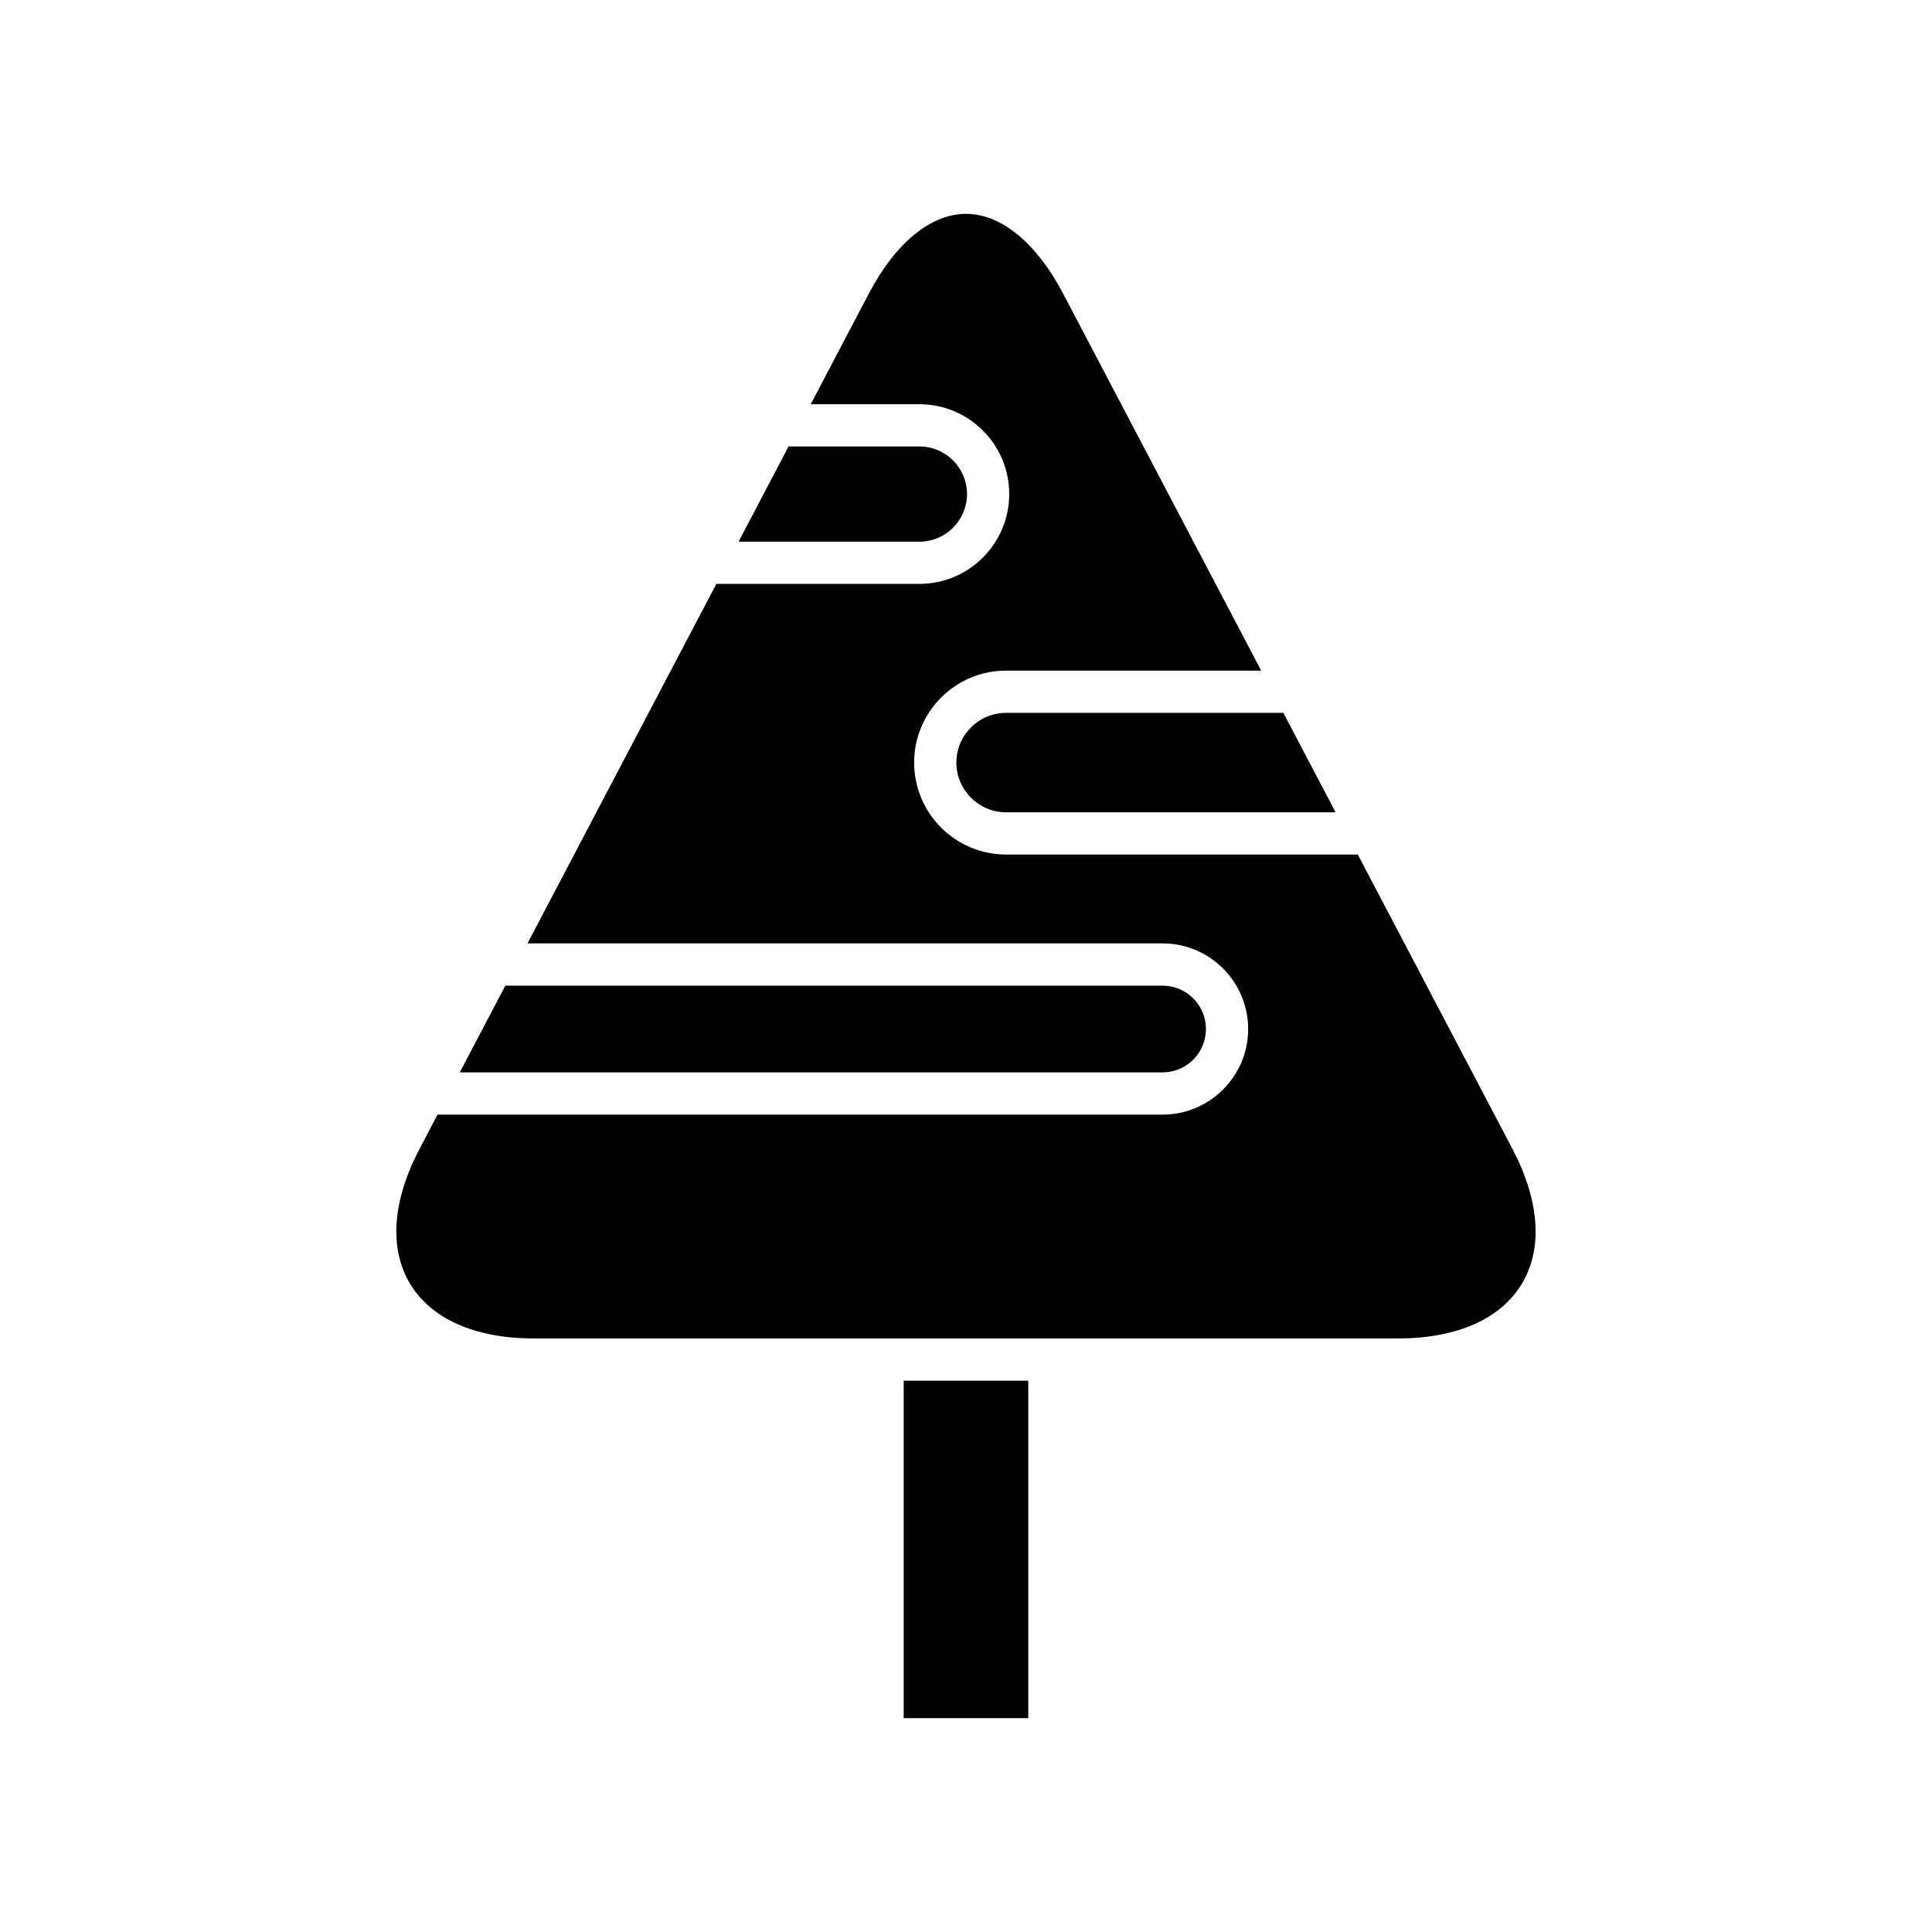 <?xml version="1.0" encoding="UTF-8"?>
<!-- Uploaded to: ICON Repo, www.iconrepo.com, Generator: ICON Repo Mixer Tools -->
<svg fill="#000000" width="800px" height="800px" version="1.1" viewBox="144 144 512 512" xmlns="http://www.w3.org/2000/svg">
 <g>
  <path d="m400.27 274.93c0-6.953-5.66-12.613-12.613-12.613h-34.676l-13.254 25.23h47.93c6.957 0 12.613-5.66 12.613-12.617z"/>
  <path d="m463.59 416.7c0-6.336-5.156-11.492-11.492-11.492h-174.18l-12.078 22.988h186.25c6.344 0.004 11.496-5.152 11.496-11.496z"/>
  <path d="m383.49 509.9h33.012v89.426h-33.012z"/>
  <path d="m397.45 346.09c0 7.266 5.91 13.176 13.172 13.176h87.324l-13.844-26.352h-73.48c-7.262 0-13.172 5.91-13.172 13.176z"/>
  <path d="m544.83 448.51-41-78.047h-93.207c-13.438 0-24.367-10.934-24.367-24.371s10.93-24.371 24.367-24.371h67.602l-52.516-99.965c-7.043-13.398-16.41-21.086-25.711-21.086-9.305-0.004-18.676 7.688-25.719 21.086l-15.426 29.363h28.793c13.129 0 23.809 10.684 23.809 23.809 0 13.133-10.684 23.812-23.809 23.812h-53.809l-50.047 95.27h168.3c12.512 0 22.688 10.18 22.688 22.688 0 12.512-10.18 22.691-22.688 22.691h-192.14l-4.793 9.125c-7.211 13.73-8.082 26.426-2.453 35.742 5.633 9.316 17.273 14.449 32.777 14.449h229.02c15.508 0 27.148-5.133 32.777-14.449 5.637-9.32 4.766-22.012-2.445-35.746z"/>
 </g>
</svg>